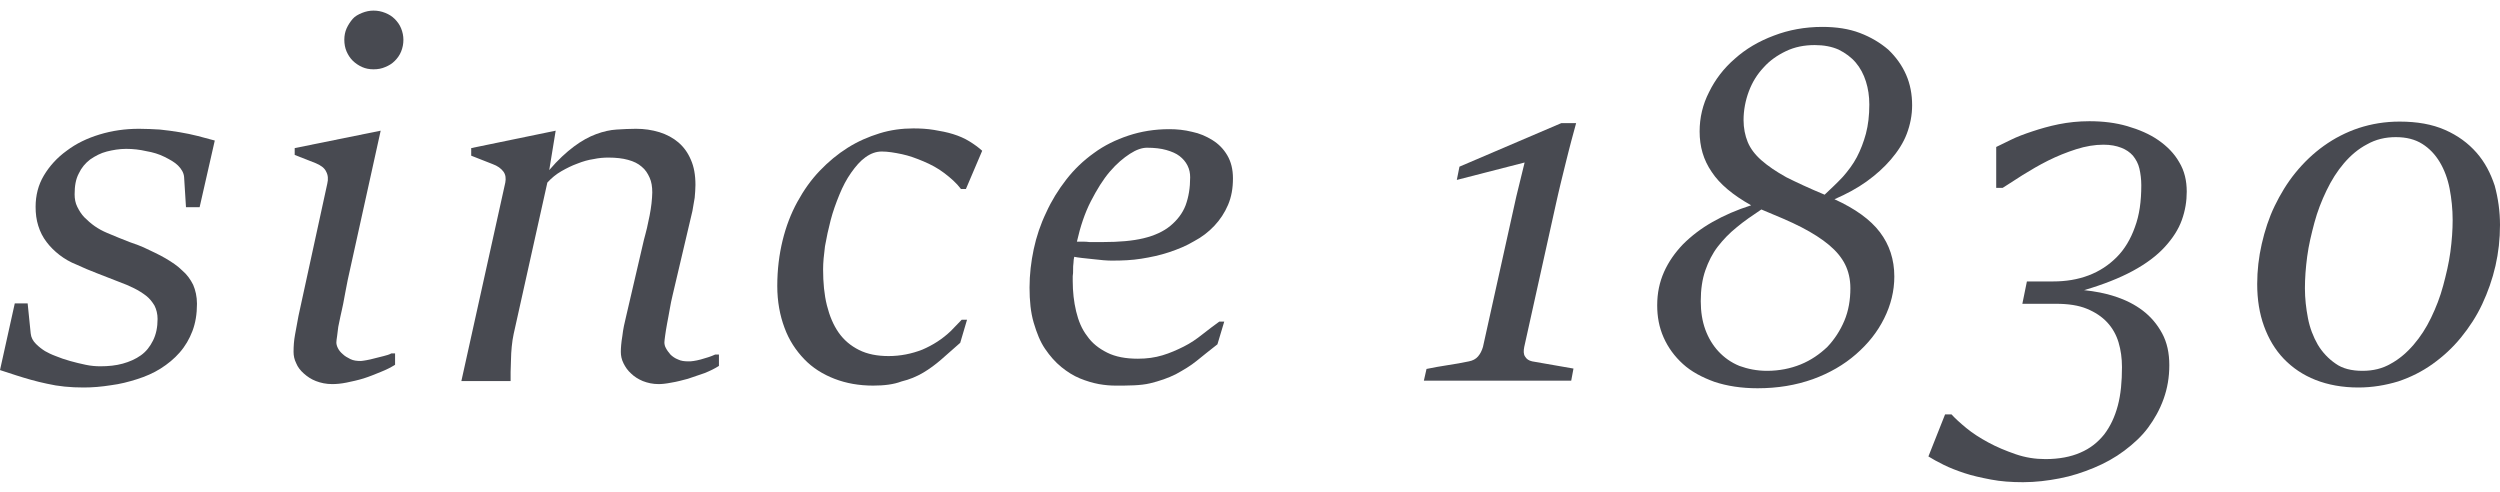<?xml version="1.0" encoding="utf-8"?>
<!-- Generator: Adobe Illustrator 25.0.1, SVG Export Plug-In . SVG Version: 6.00 Build 0)  -->
<svg version="1.1" id="レイヤー_1" xmlns="http://www.w3.org/2000/svg" xmlns:xlink="http://www.w3.org/1999/xlink" x="0px"
	 y="0px" width="66px" height="13px" viewBox="0 0 66 13" style="enable-background:new 0 0 66 13;" xml:space="preserve">
<style type="text/css">
	.st0{fill:#484A51;}
</style>
<g>
	<path class="st0" d="M2.21,10.23c-0.35,0-0.67-0.03-0.97-0.1c-0.29-0.06-0.56-0.14-0.81-0.22L0,9.77l0.39-1.76h0.34L0.81,8.8
		C0.82,8.91,0.87,9,0.95,9.08c0.08,0.08,0.16,0.14,0.24,0.19C1.26,9.31,1.36,9.36,1.47,9.4c0.12,0.05,0.24,0.09,0.38,0.13
		c0.14,0.04,0.27,0.07,0.41,0.1C2.4,9.66,2.53,9.67,2.65,9.67c0.21,0,0.41-0.02,0.59-0.07s0.34-0.12,0.48-0.22
		c0.14-0.1,0.24-0.23,0.32-0.39c0.08-0.16,0.12-0.35,0.12-0.57c0-0.13-0.03-0.25-0.08-0.35c-0.06-0.1-0.13-0.19-0.22-0.26
		c-0.09-0.07-0.2-0.14-0.32-0.2S3.28,7.49,3.14,7.44C2.93,7.36,2.73,7.28,2.55,7.21C2.37,7.14,2.2,7.07,2.03,6.99
		C1.85,6.92,1.7,6.83,1.57,6.73c-0.13-0.1-0.25-0.22-0.34-0.34C1.13,6.26,1.06,6.12,1.01,5.96s-0.07-0.32-0.07-0.5
		c0-0.3,0.07-0.58,0.22-0.83c0.15-0.25,0.35-0.47,0.6-0.65C2.01,3.79,2.3,3.65,2.63,3.55S3.3,3.4,3.67,3.4
		c0.19,0,0.37,0.01,0.55,0.02C4.4,3.44,4.57,3.46,4.74,3.49c0.17,0.03,0.33,0.06,0.48,0.1c0.16,0.04,0.3,0.08,0.45,0.12L5.27,5.47
		H4.91l-0.05-0.8c-0.01-0.11-0.07-0.21-0.16-0.3S4.48,4.21,4.34,4.14C4.2,4.07,4.04,4.02,3.86,3.99C3.69,3.95,3.51,3.93,3.33,3.93
		S2.98,3.96,2.82,4C2.66,4.04,2.51,4.12,2.38,4.21c-0.13,0.1-0.23,0.22-0.3,0.37C2,4.73,1.97,4.91,1.97,5.13
		c0,0.12,0.02,0.23,0.07,0.33c0.05,0.1,0.11,0.2,0.19,0.28S2.4,5.9,2.5,5.97C2.6,6.04,2.71,6.1,2.83,6.15
		c0.21,0.09,0.41,0.17,0.59,0.24C3.6,6.45,3.72,6.5,3.79,6.53C4,6.63,4.2,6.72,4.37,6.82s0.32,0.2,0.44,0.32
		C4.94,7.25,5.03,7.38,5.1,7.52c0.06,0.14,0.1,0.31,0.1,0.5c0,0.27-0.04,0.51-0.12,0.72s-0.19,0.4-0.34,0.57
		c-0.14,0.16-0.31,0.3-0.5,0.42c-0.19,0.12-0.4,0.21-0.62,0.28s-0.45,0.13-0.69,0.16C2.68,10.21,2.44,10.23,2.21,10.23z"/>
	<path class="st0" d="M8.77,10.14c-0.16,0-0.3-0.03-0.43-0.08c-0.13-0.05-0.23-0.12-0.32-0.2c-0.09-0.08-0.16-0.17-0.2-0.27
		c-0.05-0.1-0.07-0.2-0.07-0.3c0-0.15,0.01-0.3,0.04-0.46c0.03-0.16,0.06-0.32,0.09-0.49l0.76-3.49c0.03-0.12,0.02-0.23-0.03-0.32
		C8.57,4.44,8.48,4.37,8.34,4.31L7.78,4.09V3.91l2.27-0.46L9.18,7.39c-0.02,0.1-0.04,0.2-0.06,0.31C9.1,7.8,9.08,7.91,9.06,8.02
		C9.04,8.13,9.01,8.24,8.99,8.34c-0.02,0.1-0.04,0.2-0.06,0.29C8.92,8.72,8.91,8.8,8.9,8.87C8.89,8.94,8.88,9,8.88,9.04
		c0,0.04,0.01,0.09,0.04,0.15C8.95,9.25,8.99,9.3,9.05,9.35C9.1,9.4,9.17,9.44,9.25,9.48c0.08,0.04,0.17,0.05,0.28,0.05
		c0.03,0,0.07-0.01,0.14-0.02c0.07-0.01,0.14-0.03,0.22-0.05c0.08-0.02,0.16-0.04,0.24-0.06c0.08-0.02,0.15-0.04,0.2-0.07h0.1v0.3
		c-0.11,0.07-0.23,0.13-0.38,0.19S9.76,9.94,9.6,9.99c-0.16,0.05-0.31,0.08-0.45,0.11C9,10.13,8.88,10.14,8.77,10.14z M9.86,1.83
		c-0.11,0-0.21-0.02-0.3-0.06C9.47,1.73,9.38,1.67,9.31,1.6S9.19,1.45,9.15,1.36s-0.06-0.2-0.06-0.31c0-0.11,0.02-0.21,0.06-0.3
		S9.25,0.57,9.31,0.5s0.15-0.12,0.25-0.16c0.1-0.04,0.2-0.06,0.3-0.06c0.11,0,0.21,0.02,0.31,0.06c0.1,0.04,0.18,0.09,0.25,0.16
		c0.07,0.07,0.13,0.15,0.17,0.25c0.04,0.1,0.06,0.2,0.06,0.3c0,0.11-0.02,0.21-0.06,0.31c-0.04,0.1-0.1,0.18-0.17,0.25
		c-0.07,0.07-0.15,0.12-0.25,0.16C10.08,1.81,9.98,1.83,9.86,1.83z"/>
	<path class="st0" d="M17.39,10.14c-0.16,0-0.29-0.03-0.42-0.08c-0.12-0.05-0.23-0.12-0.31-0.2c-0.09-0.08-0.15-0.17-0.2-0.27
		c-0.05-0.1-0.07-0.2-0.07-0.3c0-0.1,0.01-0.24,0.04-0.42c0.02-0.18,0.06-0.36,0.1-0.52L17,6.33c0.03-0.1,0.05-0.2,0.08-0.31
		c0.02-0.11,0.05-0.22,0.07-0.33c0.02-0.11,0.04-0.22,0.05-0.32c0.01-0.11,0.02-0.2,0.02-0.29c0-0.15-0.02-0.28-0.07-0.39
		s-0.11-0.21-0.21-0.29c-0.09-0.08-0.21-0.14-0.36-0.18c-0.14-0.04-0.32-0.06-0.52-0.06c-0.12,0-0.25,0.01-0.39,0.04
		c-0.14,0.02-0.28,0.06-0.43,0.12c-0.14,0.05-0.28,0.12-0.42,0.2c-0.14,0.08-0.26,0.18-0.37,0.3l-0.89,4
		c-0.02,0.1-0.04,0.21-0.05,0.33c-0.01,0.12-0.02,0.23-0.02,0.35c0,0.12-0.01,0.22-0.01,0.32c0,0.1,0,0.18,0,0.24h-1.3l1.16-5.24
		c0.02-0.11,0.01-0.21-0.05-0.29c-0.06-0.08-0.15-0.15-0.29-0.2l-0.56-0.22V3.91l2.23-0.46L14.5,4.49c0.23-0.27,0.45-0.47,0.65-0.62
		s0.4-0.26,0.59-0.33c0.19-0.07,0.37-0.11,0.54-0.12c0.17-0.01,0.34-0.02,0.51-0.02c0.22,0,0.42,0.03,0.62,0.09
		c0.19,0.06,0.36,0.15,0.5,0.27s0.25,0.27,0.33,0.46c0.08,0.18,0.12,0.4,0.12,0.66c0,0.11-0.01,0.22-0.02,0.34
		c-0.02,0.12-0.04,0.24-0.06,0.35l-0.52,2.21c-0.03,0.13-0.06,0.26-0.08,0.39s-0.05,0.26-0.07,0.38s-0.04,0.22-0.05,0.31
		C17.55,8.94,17.54,9,17.54,9.04c0,0.04,0.01,0.1,0.04,0.15c0.03,0.06,0.07,0.11,0.12,0.17c0.05,0.05,0.12,0.1,0.2,0.13
		c0.08,0.04,0.17,0.05,0.28,0.05c0.03,0,0.07,0,0.13-0.01s0.12-0.02,0.19-0.04c0.07-0.02,0.13-0.04,0.2-0.06s0.13-0.05,0.18-0.07
		h0.1v0.3c-0.11,0.07-0.23,0.13-0.38,0.19C18.46,9.9,18.31,9.95,18.16,10c-0.15,0.04-0.3,0.08-0.43,0.1
		C17.58,10.13,17.47,10.14,17.39,10.14z"/>
	<path class="st0" d="M23.05,10.18c-0.37,0-0.71-0.06-1.02-0.18c-0.31-0.12-0.58-0.29-0.8-0.52c-0.22-0.23-0.4-0.5-0.52-0.83
		c-0.12-0.32-0.19-0.69-0.19-1.1c0-0.43,0.05-0.83,0.14-1.2c0.09-0.37,0.22-0.71,0.39-1.02s0.36-0.58,0.59-0.82
		c0.23-0.24,0.47-0.44,0.74-0.61s0.55-0.29,0.84-0.38c0.29-0.09,0.59-0.13,0.89-0.13c0.19,0,0.37,0.01,0.55,0.04
		c0.18,0.03,0.34,0.06,0.5,0.11c0.16,0.05,0.3,0.11,0.43,0.19c0.13,0.08,0.24,0.16,0.34,0.25l-0.43,1.01h-0.13
		c-0.12-0.16-0.27-0.29-0.44-0.42s-0.36-0.23-0.55-0.31c-0.19-0.08-0.38-0.15-0.57-0.19s-0.37-0.07-0.53-0.07
		c-0.15,0-0.29,0.05-0.43,0.15c-0.14,0.1-0.26,0.24-0.38,0.41c-0.12,0.17-0.22,0.36-0.31,0.58c-0.09,0.22-0.17,0.44-0.23,0.67
		s-0.11,0.46-0.15,0.69c-0.03,0.23-0.05,0.43-0.05,0.61c0,0.35,0.03,0.67,0.1,0.95c0.07,0.28,0.17,0.52,0.31,0.72
		c0.14,0.2,0.32,0.35,0.54,0.46c0.22,0.11,0.48,0.16,0.78,0.16c0.31,0,0.61-0.06,0.89-0.17c0.28-0.12,0.53-0.28,0.75-0.49l0.29-0.3
		h0.14l-0.18,0.61c-0.18,0.16-0.35,0.31-0.5,0.44c-0.15,0.13-0.31,0.25-0.48,0.35c-0.17,0.1-0.36,0.18-0.57,0.23
		C23.59,10.15,23.34,10.18,23.05,10.18z"/>
	<path class="st0" d="M29.45,10.18c-0.13,0-0.27-0.01-0.44-0.04c-0.16-0.03-0.33-0.08-0.5-0.15s-0.33-0.17-0.49-0.3
		c-0.16-0.13-0.3-0.29-0.43-0.48s-0.22-0.42-0.3-0.69c-0.08-0.27-0.11-0.58-0.11-0.93c0-0.34,0.04-0.68,0.11-1.01
		s0.18-0.66,0.33-0.97c0.14-0.31,0.32-0.6,0.53-0.87c0.21-0.27,0.45-0.5,0.73-0.7c0.27-0.2,0.58-0.35,0.91-0.46s0.69-0.17,1.08-0.17
		c0.2,0,0.4,0.02,0.6,0.07c0.2,0.04,0.38,0.12,0.54,0.22c0.16,0.1,0.29,0.23,0.39,0.4c0.1,0.17,0.15,0.37,0.15,0.61
		c0,0.26-0.04,0.49-0.13,0.7s-0.21,0.39-0.36,0.55c-0.15,0.16-0.33,0.3-0.54,0.41c-0.2,0.12-0.42,0.21-0.66,0.29
		c-0.24,0.08-0.48,0.13-0.73,0.17c-0.25,0.04-0.5,0.05-0.75,0.05c-0.07,0-0.15,0-0.25-0.01c-0.1-0.01-0.2-0.02-0.29-0.03
		s-0.19-0.02-0.28-0.03c-0.09-0.01-0.15-0.02-0.2-0.03c-0.01,0.04-0.02,0.1-0.02,0.16c-0.01,0.06-0.01,0.12-0.01,0.18
		c0,0.06,0,0.12-0.01,0.17c0,0.05,0,0.1,0,0.13c0,0.28,0.03,0.55,0.09,0.8s0.15,0.47,0.29,0.65c0.13,0.19,0.31,0.33,0.53,0.44
		c0.22,0.11,0.49,0.16,0.81,0.16c0.24,0,0.45-0.03,0.65-0.09s0.38-0.14,0.56-0.23s0.34-0.2,0.49-0.32s0.3-0.23,0.45-0.34h0.13
		l-0.18,0.6c-0.19,0.15-0.37,0.29-0.54,0.43s-0.36,0.25-0.56,0.36c-0.2,0.1-0.43,0.18-0.68,0.24S29.79,10.18,29.45,10.18z
		 M29.13,6.39c0.41,0,0.77-0.03,1.06-0.1s0.53-0.18,0.71-0.33c0.18-0.15,0.32-0.33,0.4-0.54c0.08-0.22,0.12-0.46,0.12-0.74
		c0-0.11-0.02-0.21-0.07-0.31c-0.05-0.1-0.12-0.18-0.21-0.25c-0.09-0.07-0.21-0.12-0.35-0.16c-0.14-0.04-0.31-0.06-0.51-0.06
		c-0.13,0-0.28,0.05-0.45,0.16s-0.35,0.26-0.53,0.47c-0.18,0.21-0.34,0.47-0.5,0.78s-0.28,0.67-0.37,1.07c0.04,0,0.09,0,0.15,0
		c0.06,0,0.12,0,0.18,0.01c0.06,0,0.13,0,0.19,0S29.08,6.39,29.13,6.39z"/>
	<path class="st0" d="M41.48,10.05h-3.89l0.07-0.31c0.19-0.04,0.37-0.07,0.56-0.1c0.19-0.03,0.38-0.06,0.56-0.1
		c0.1-0.02,0.18-0.06,0.24-0.13c0.06-0.07,0.1-0.15,0.13-0.25l0.88-3.97l0.22-0.9l-1.79,0.46l0.07-0.35l2.69-1.15h0.39
		c-0.04,0.14-0.08,0.3-0.13,0.48c-0.05,0.18-0.09,0.36-0.14,0.55s-0.09,0.38-0.14,0.57s-0.08,0.36-0.12,0.52l-0.84,3.79
		c-0.02,0.1-0.02,0.19,0.02,0.25c0.04,0.07,0.1,0.11,0.19,0.13l1.09,0.19L41.48,10.05z"/>
	<path class="st0" d="M46.4,10.25c-0.43,0-0.81-0.06-1.14-0.17c-0.33-0.12-0.61-0.27-0.83-0.47c-0.22-0.2-0.39-0.43-0.51-0.7
		s-0.17-0.55-0.17-0.85c0-0.32,0.06-0.61,0.18-0.88c0.12-0.27,0.29-0.51,0.5-0.73c0.22-0.22,0.48-0.42,0.78-0.59
		c0.3-0.17,0.64-0.32,1.02-0.44c-0.48-0.27-0.83-0.56-1.04-0.88c-0.22-0.32-0.32-0.67-0.32-1.07c0-0.36,0.08-0.71,0.25-1.04
		c0.16-0.33,0.39-0.63,0.68-0.88c0.29-0.26,0.63-0.46,1.03-0.61c0.39-0.15,0.82-0.23,1.28-0.23c0.37,0,0.7,0.05,0.99,0.16
		c0.29,0.11,0.54,0.26,0.75,0.44c0.2,0.19,0.36,0.41,0.47,0.66s0.16,0.52,0.16,0.81c0,0.26-0.05,0.51-0.14,0.75S50.1,4,49.92,4.21
		s-0.39,0.4-0.64,0.58c-0.25,0.18-0.53,0.33-0.85,0.47c0.55,0.25,0.95,0.54,1.2,0.87s0.38,0.72,0.38,1.17
		c0,0.38-0.09,0.75-0.27,1.11S49.32,9.07,49,9.35c-0.32,0.28-0.7,0.5-1.14,0.66C47.41,10.17,46.93,10.25,46.4,10.25z M46.65,9.79
		c0.32,0,0.62-0.06,0.89-0.17s0.5-0.27,0.7-0.46c0.19-0.2,0.34-0.43,0.45-0.69c0.11-0.26,0.16-0.55,0.16-0.86
		c0-0.24-0.05-0.45-0.14-0.63s-0.23-0.35-0.42-0.51C48.1,6.31,47.85,6.15,47.56,6S46.91,5.7,46.5,5.53
		c-0.24,0.16-0.46,0.31-0.65,0.47c-0.2,0.16-0.36,0.33-0.5,0.51s-0.25,0.4-0.33,0.63c-0.08,0.23-0.12,0.5-0.12,0.81
		c0,0.28,0.04,0.53,0.12,0.75c0.08,0.22,0.2,0.42,0.35,0.58c0.15,0.16,0.33,0.29,0.55,0.38C46.14,9.74,46.38,9.79,46.65,9.79z
		 M48.17,5.14c0.17-0.16,0.33-0.31,0.48-0.47c0.14-0.16,0.27-0.33,0.37-0.52c0.1-0.19,0.18-0.4,0.24-0.62
		c0.06-0.23,0.09-0.48,0.09-0.77c0-0.22-0.03-0.42-0.09-0.61c-0.06-0.19-0.15-0.36-0.27-0.5c-0.12-0.14-0.27-0.25-0.45-0.34
		c-0.18-0.08-0.39-0.12-0.63-0.12c-0.28,0-0.53,0.05-0.76,0.16c-0.23,0.11-0.43,0.25-0.59,0.43c-0.17,0.18-0.3,0.39-0.39,0.63
		c-0.09,0.24-0.14,0.5-0.14,0.76c0,0.21,0.04,0.41,0.11,0.58c0.07,0.17,0.19,0.33,0.36,0.48c0.17,0.15,0.39,0.3,0.66,0.45
		C47.42,4.81,47.76,4.97,48.17,5.14z"/>
	<path class="st0" d="M53.41,12.73c-0.31,0-0.59-0.02-0.85-0.07c-0.26-0.05-0.49-0.1-0.7-0.17s-0.39-0.14-0.55-0.22
		c-0.16-0.08-0.29-0.15-0.4-0.22l0.44-1.11h0.17c0.09,0.1,0.22,0.22,0.39,0.36s0.36,0.26,0.58,0.38c0.22,0.12,0.46,0.22,0.72,0.31
		s0.52,0.13,0.79,0.13c0.36,0,0.67-0.06,0.92-0.17c0.26-0.11,0.46-0.27,0.63-0.48c0.16-0.21,0.28-0.46,0.36-0.76
		c0.08-0.3,0.11-0.64,0.11-1.02c0-0.23-0.03-0.45-0.09-0.65c-0.06-0.2-0.16-0.38-0.3-0.53c-0.14-0.15-0.32-0.27-0.54-0.36
		c-0.22-0.09-0.49-0.13-0.81-0.13h-0.89l0.12-0.59h0.69c0.34,0,0.65-0.05,0.94-0.16c0.29-0.11,0.53-0.27,0.74-0.48
		c0.21-0.21,0.37-0.48,0.48-0.79c0.12-0.32,0.17-0.68,0.17-1.11c0-0.16-0.02-0.31-0.05-0.44c-0.03-0.13-0.09-0.24-0.17-0.34
		C56.23,4.02,56.13,3.95,56,3.9s-0.28-0.08-0.47-0.08c-0.23,0-0.47,0.04-0.72,0.12c-0.25,0.08-0.5,0.18-0.74,0.3
		c-0.24,0.12-0.46,0.25-0.67,0.38c-0.21,0.13-0.38,0.25-0.53,0.34h-0.17V3.88c0.1-0.05,0.23-0.11,0.39-0.19
		c0.16-0.08,0.35-0.15,0.56-0.22c0.21-0.07,0.45-0.14,0.7-0.19c0.25-0.05,0.52-0.08,0.81-0.08c0.36,0,0.69,0.04,1,0.13
		s0.59,0.21,0.82,0.37s0.42,0.35,0.55,0.58c0.14,0.23,0.2,0.49,0.2,0.78c0,0.25-0.04,0.5-0.13,0.75s-0.24,0.48-0.45,0.71
		c-0.21,0.23-0.49,0.44-0.84,0.63s-0.78,0.36-1.29,0.51c0.28,0.03,0.56,0.08,0.83,0.17s0.51,0.21,0.72,0.37
		c0.21,0.16,0.38,0.36,0.51,0.6s0.19,0.52,0.19,0.84c0,0.32-0.05,0.61-0.15,0.89c-0.1,0.28-0.24,0.53-0.41,0.76
		s-0.39,0.43-0.63,0.61c-0.24,0.18-0.51,0.33-0.8,0.45s-0.59,0.22-0.91,0.28C54.06,12.69,53.74,12.73,53.41,12.73z"/>
	<path class="st0" d="M62.26,10.23c-0.42,0-0.8-0.07-1.13-0.2s-0.61-0.32-0.84-0.56c-0.23-0.24-0.4-0.53-0.52-0.86
		s-0.18-0.7-0.18-1.11c0-0.36,0.04-0.71,0.12-1.06s0.19-0.69,0.34-1s0.33-0.61,0.55-0.88s0.47-0.51,0.75-0.71
		c0.28-0.2,0.59-0.36,0.92-0.47c0.34-0.11,0.69-0.17,1.08-0.17c0.46,0,0.86,0.07,1.2,0.22c0.34,0.15,0.61,0.35,0.83,0.6
		c0.22,0.25,0.37,0.54,0.48,0.87C65.95,5.23,66,5.58,66,5.94c0,0.37-0.04,0.73-0.12,1.08c-0.08,0.35-0.2,0.69-0.35,1.01
		s-0.34,0.61-0.56,0.88c-0.22,0.27-0.47,0.5-0.75,0.7s-0.58,0.35-0.91,0.46C62.98,10.17,62.63,10.23,62.26,10.23z M62.37,9.79
		c0.28,0,0.53-0.06,0.75-0.19c0.22-0.12,0.42-0.29,0.6-0.5c0.18-0.21,0.33-0.44,0.46-0.71s0.24-0.55,0.32-0.85
		c0.08-0.3,0.15-0.59,0.19-0.89s0.06-0.58,0.06-0.84c0-0.29-0.03-0.57-0.08-0.83c-0.05-0.26-0.14-0.5-0.26-0.7
		c-0.12-0.2-0.27-0.36-0.46-0.48c-0.19-0.12-0.42-0.18-0.7-0.18c-0.28,0-0.53,0.06-0.76,0.19c-0.23,0.12-0.43,0.29-0.61,0.5
		s-0.33,0.45-0.46,0.72c-0.13,0.27-0.24,0.55-0.32,0.85c-0.08,0.3-0.15,0.59-0.19,0.89c-0.04,0.3-0.06,0.58-0.06,0.84
		c0,0.27,0.03,0.53,0.08,0.79c0.05,0.26,0.14,0.49,0.26,0.7c0.12,0.2,0.28,0.37,0.47,0.5C61.84,9.73,62.08,9.79,62.37,9.79z"/>
</g>
</svg>
